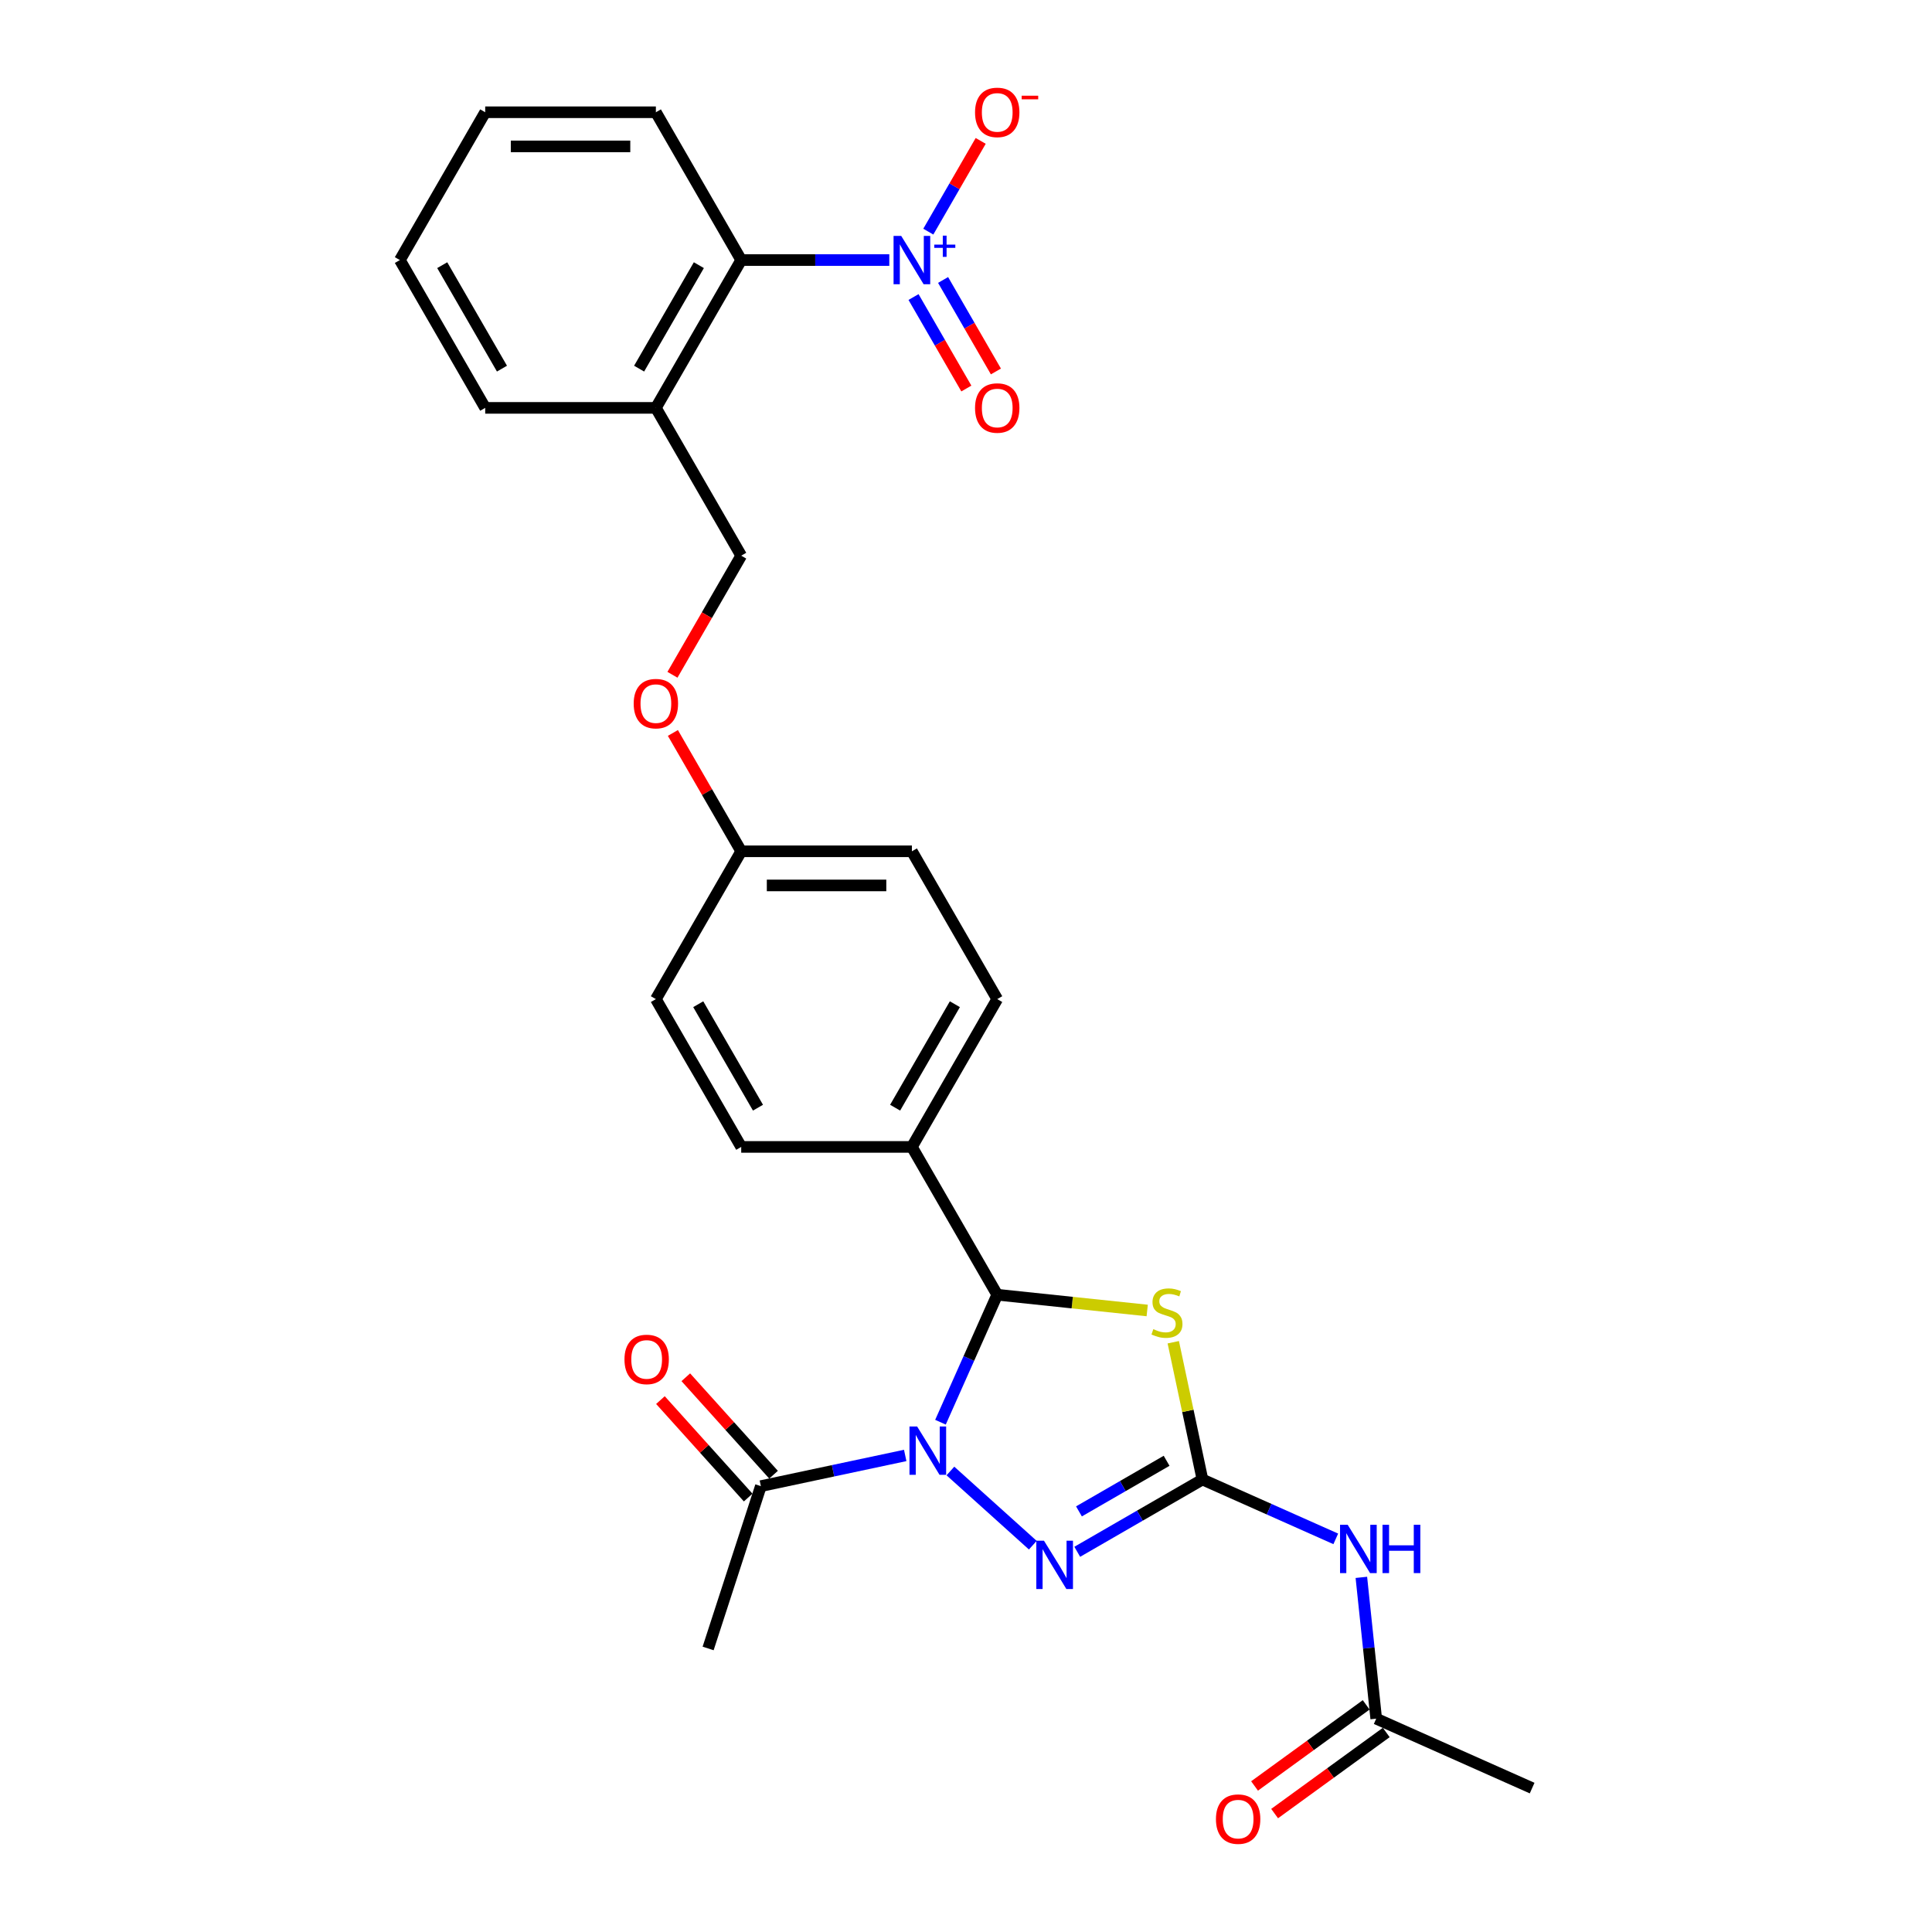 <?xml version='1.0' encoding='iso-8859-1'?>
<svg version='1.1' baseProfile='full'
              xmlns='http://www.w3.org/2000/svg'
                      xmlns:rdkit='http://www.rdkit.org/xml'
                      xmlns:xlink='http://www.w3.org/1999/xlink'
                  xml:space='preserve'
width='1000px' height='1000px' viewBox='0 0 1000 1000'>
<!-- END OF HEADER -->
<rect style='opacity:1.0;fill:#FFFFFF;stroke:none' width='1000' height='1000' x='0' y='0'> </rect>
<path class='bond-2' d='M 491.929,761.383 L 534.58,799.786' style='fill:none;fill-rule:evenodd;stroke:#0000FF;stroke-width:6px;stroke-linecap:butt;stroke-linejoin:miter;stroke-opacity:1' />
<path class='bond-3' d='M 486.785,736.134 L 501.475,703.141' style='fill:none;fill-rule:evenodd;stroke:#0000FF;stroke-width:6px;stroke-linecap:butt;stroke-linejoin:miter;stroke-opacity:1' />
<path class='bond-3' d='M 501.475,703.141 L 516.164,670.148' style='fill:none;fill-rule:evenodd;stroke:#000000;stroke-width:6px;stroke-linecap:butt;stroke-linejoin:miter;stroke-opacity:1' />
<path class='bond-6' d='M 468.536,753.338 L 431.179,761.278' style='fill:none;fill-rule:evenodd;stroke:#0000FF;stroke-width:6px;stroke-linecap:butt;stroke-linejoin:miter;stroke-opacity:1' />
<path class='bond-6' d='M 431.179,761.278 L 393.822,769.219' style='fill:none;fill-rule:evenodd;stroke:#000000;stroke-width:6px;stroke-linecap:butt;stroke-linejoin:miter;stroke-opacity:1' />
<path class='bond-0' d='M 622.388,765.793 L 589.983,784.501' style='fill:none;fill-rule:evenodd;stroke:#000000;stroke-width:6px;stroke-linecap:butt;stroke-linejoin:miter;stroke-opacity:1' />
<path class='bond-0' d='M 589.983,784.501 L 557.579,803.21' style='fill:none;fill-rule:evenodd;stroke:#0000FF;stroke-width:6px;stroke-linecap:butt;stroke-linejoin:miter;stroke-opacity:1' />
<path class='bond-0' d='M 603.833,756.104 L 581.149,769.2' style='fill:none;fill-rule:evenodd;stroke:#000000;stroke-width:6px;stroke-linecap:butt;stroke-linejoin:miter;stroke-opacity:1' />
<path class='bond-0' d='M 581.149,769.2 L 558.466,782.296' style='fill:none;fill-rule:evenodd;stroke:#0000FF;stroke-width:6px;stroke-linecap:butt;stroke-linejoin:miter;stroke-opacity:1' />
<path class='bond-5' d='M 622.388,765.793 L 656.892,781.155' style='fill:none;fill-rule:evenodd;stroke:#000000;stroke-width:6px;stroke-linecap:butt;stroke-linejoin:miter;stroke-opacity:1' />
<path class='bond-5' d='M 656.892,781.155 L 691.395,796.517' style='fill:none;fill-rule:evenodd;stroke:#0000FF;stroke-width:6px;stroke-linecap:butt;stroke-linejoin:miter;stroke-opacity:1' />
<path class='bond-28' d='M 622.388,765.793 L 614.836,730.264' style='fill:none;fill-rule:evenodd;stroke:#000000;stroke-width:6px;stroke-linecap:butt;stroke-linejoin:miter;stroke-opacity:1' />
<path class='bond-28' d='M 614.836,730.264 L 607.284,694.736' style='fill:none;fill-rule:evenodd;stroke:#CCCC00;stroke-width:6px;stroke-linecap:butt;stroke-linejoin:miter;stroke-opacity:1' />
<path class='bond-1' d='M 593.791,678.307 L 554.978,674.228' style='fill:none;fill-rule:evenodd;stroke:#CCCC00;stroke-width:6px;stroke-linecap:butt;stroke-linejoin:miter;stroke-opacity:1' />
<path class='bond-1' d='M 554.978,674.228 L 516.164,670.148' style='fill:none;fill-rule:evenodd;stroke:#000000;stroke-width:6px;stroke-linecap:butt;stroke-linejoin:miter;stroke-opacity:1' />
<path class='bond-9' d='M 516.164,670.148 L 471.994,593.643' style='fill:none;fill-rule:evenodd;stroke:#000000;stroke-width:6px;stroke-linecap:butt;stroke-linejoin:miter;stroke-opacity:1' />
<path class='bond-4' d='M 460.297,134.61 L 421.975,134.61' style='fill:none;fill-rule:evenodd;stroke:#0000FF;stroke-width:6px;stroke-linecap:butt;stroke-linejoin:miter;stroke-opacity:1' />
<path class='bond-4' d='M 421.975,134.61 L 383.653,134.61' style='fill:none;fill-rule:evenodd;stroke:#000000;stroke-width:6px;stroke-linecap:butt;stroke-linejoin:miter;stroke-opacity:1' />
<path class='bond-11' d='M 480.491,119.893 L 494.048,96.41' style='fill:none;fill-rule:evenodd;stroke:#0000FF;stroke-width:6px;stroke-linecap:butt;stroke-linejoin:miter;stroke-opacity:1' />
<path class='bond-11' d='M 494.048,96.41 L 507.606,72.928' style='fill:none;fill-rule:evenodd;stroke:#FF0000;stroke-width:6px;stroke-linecap:butt;stroke-linejoin:miter;stroke-opacity:1' />
<path class='bond-12' d='M 472.84,153.745 L 486.51,177.422' style='fill:none;fill-rule:evenodd;stroke:#0000FF;stroke-width:6px;stroke-linecap:butt;stroke-linejoin:miter;stroke-opacity:1' />
<path class='bond-12' d='M 486.51,177.422 L 500.18,201.099' style='fill:none;fill-rule:evenodd;stroke:#FF0000;stroke-width:6px;stroke-linecap:butt;stroke-linejoin:miter;stroke-opacity:1' />
<path class='bond-12' d='M 488.141,144.911 L 501.811,168.588' style='fill:none;fill-rule:evenodd;stroke:#0000FF;stroke-width:6px;stroke-linecap:butt;stroke-linejoin:miter;stroke-opacity:1' />
<path class='bond-12' d='M 501.811,168.588 L 515.481,192.265' style='fill:none;fill-rule:evenodd;stroke:#FF0000;stroke-width:6px;stroke-linecap:butt;stroke-linejoin:miter;stroke-opacity:1' />
<path class='bond-8' d='M 704.638,816.442 L 708.482,853.011' style='fill:none;fill-rule:evenodd;stroke:#0000FF;stroke-width:6px;stroke-linecap:butt;stroke-linejoin:miter;stroke-opacity:1' />
<path class='bond-8' d='M 708.482,853.011 L 712.325,889.581' style='fill:none;fill-rule:evenodd;stroke:#000000;stroke-width:6px;stroke-linecap:butt;stroke-linejoin:miter;stroke-opacity:1' />
<path class='bond-13' d='M 400.387,763.307 L 377.678,738.086' style='fill:none;fill-rule:evenodd;stroke:#000000;stroke-width:6px;stroke-linecap:butt;stroke-linejoin:miter;stroke-opacity:1' />
<path class='bond-13' d='M 377.678,738.086 L 354.969,712.865' style='fill:none;fill-rule:evenodd;stroke:#FF0000;stroke-width:6px;stroke-linecap:butt;stroke-linejoin:miter;stroke-opacity:1' />
<path class='bond-13' d='M 387.257,775.13 L 364.548,749.908' style='fill:none;fill-rule:evenodd;stroke:#000000;stroke-width:6px;stroke-linecap:butt;stroke-linejoin:miter;stroke-opacity:1' />
<path class='bond-13' d='M 364.548,749.908 L 341.839,724.687' style='fill:none;fill-rule:evenodd;stroke:#FF0000;stroke-width:6px;stroke-linecap:butt;stroke-linejoin:miter;stroke-opacity:1' />
<path class='bond-22' d='M 393.822,769.219 L 366.523,853.236' style='fill:none;fill-rule:evenodd;stroke:#000000;stroke-width:6px;stroke-linecap:butt;stroke-linejoin:miter;stroke-opacity:1' />
<path class='bond-7' d='M 383.653,134.61 L 339.482,211.116' style='fill:none;fill-rule:evenodd;stroke:#000000;stroke-width:6px;stroke-linecap:butt;stroke-linejoin:miter;stroke-opacity:1' />
<path class='bond-7' d='M 361.726,137.252 L 330.807,190.806' style='fill:none;fill-rule:evenodd;stroke:#000000;stroke-width:6px;stroke-linecap:butt;stroke-linejoin:miter;stroke-opacity:1' />
<path class='bond-23' d='M 383.653,134.61 L 339.482,58.105' style='fill:none;fill-rule:evenodd;stroke:#000000;stroke-width:6px;stroke-linecap:butt;stroke-linejoin:miter;stroke-opacity:1' />
<path class='bond-15' d='M 707.133,882.434 L 678.245,903.423' style='fill:none;fill-rule:evenodd;stroke:#000000;stroke-width:6px;stroke-linecap:butt;stroke-linejoin:miter;stroke-opacity:1' />
<path class='bond-15' d='M 678.245,903.423 L 649.357,924.411' style='fill:none;fill-rule:evenodd;stroke:#FF0000;stroke-width:6px;stroke-linecap:butt;stroke-linejoin:miter;stroke-opacity:1' />
<path class='bond-15' d='M 717.518,896.728 L 688.63,917.716' style='fill:none;fill-rule:evenodd;stroke:#000000;stroke-width:6px;stroke-linecap:butt;stroke-linejoin:miter;stroke-opacity:1' />
<path class='bond-15' d='M 688.63,917.716 L 659.742,938.705' style='fill:none;fill-rule:evenodd;stroke:#FF0000;stroke-width:6px;stroke-linecap:butt;stroke-linejoin:miter;stroke-opacity:1' />
<path class='bond-25' d='M 712.325,889.581 L 793.029,925.512' style='fill:none;fill-rule:evenodd;stroke:#000000;stroke-width:6px;stroke-linecap:butt;stroke-linejoin:miter;stroke-opacity:1' />
<path class='bond-16' d='M 471.994,593.643 L 516.164,517.137' style='fill:none;fill-rule:evenodd;stroke:#000000;stroke-width:6px;stroke-linecap:butt;stroke-linejoin:miter;stroke-opacity:1' />
<path class='bond-16' d='M 463.318,573.333 L 494.237,519.779' style='fill:none;fill-rule:evenodd;stroke:#000000;stroke-width:6px;stroke-linecap:butt;stroke-linejoin:miter;stroke-opacity:1' />
<path class='bond-17' d='M 471.994,593.643 L 383.653,593.643' style='fill:none;fill-rule:evenodd;stroke:#000000;stroke-width:6px;stroke-linecap:butt;stroke-linejoin:miter;stroke-opacity:1' />
<path class='bond-10' d='M 339.482,211.116 L 383.653,287.621' style='fill:none;fill-rule:evenodd;stroke:#000000;stroke-width:6px;stroke-linecap:butt;stroke-linejoin:miter;stroke-opacity:1' />
<path class='bond-24' d='M 339.482,211.116 L 251.142,211.116' style='fill:none;fill-rule:evenodd;stroke:#000000;stroke-width:6px;stroke-linecap:butt;stroke-linejoin:miter;stroke-opacity:1' />
<path class='bond-14' d='M 383.653,287.621 L 365.857,318.444' style='fill:none;fill-rule:evenodd;stroke:#000000;stroke-width:6px;stroke-linecap:butt;stroke-linejoin:miter;stroke-opacity:1' />
<path class='bond-14' d='M 365.857,318.444 L 348.061,349.268' style='fill:none;fill-rule:evenodd;stroke:#FF0000;stroke-width:6px;stroke-linecap:butt;stroke-linejoin:miter;stroke-opacity:1' />
<path class='bond-20' d='M 516.164,517.137 L 471.994,440.632' style='fill:none;fill-rule:evenodd;stroke:#000000;stroke-width:6px;stroke-linecap:butt;stroke-linejoin:miter;stroke-opacity:1' />
<path class='bond-21' d='M 383.653,593.643 L 339.482,517.137' style='fill:none;fill-rule:evenodd;stroke:#000000;stroke-width:6px;stroke-linecap:butt;stroke-linejoin:miter;stroke-opacity:1' />
<path class='bond-21' d='M 392.328,573.333 L 361.409,519.779' style='fill:none;fill-rule:evenodd;stroke:#000000;stroke-width:6px;stroke-linecap:butt;stroke-linejoin:miter;stroke-opacity:1' />
<path class='bond-18' d='M 348.286,379.374 L 365.969,410.003' style='fill:none;fill-rule:evenodd;stroke:#FF0000;stroke-width:6px;stroke-linecap:butt;stroke-linejoin:miter;stroke-opacity:1' />
<path class='bond-18' d='M 365.969,410.003 L 383.653,440.632' style='fill:none;fill-rule:evenodd;stroke:#000000;stroke-width:6px;stroke-linecap:butt;stroke-linejoin:miter;stroke-opacity:1' />
<path class='bond-19' d='M 383.653,440.632 L 339.482,517.137' style='fill:none;fill-rule:evenodd;stroke:#000000;stroke-width:6px;stroke-linecap:butt;stroke-linejoin:miter;stroke-opacity:1' />
<path class='bond-29' d='M 383.653,440.632 L 471.994,440.632' style='fill:none;fill-rule:evenodd;stroke:#000000;stroke-width:6px;stroke-linecap:butt;stroke-linejoin:miter;stroke-opacity:1' />
<path class='bond-29' d='M 396.904,458.3 L 458.743,458.3' style='fill:none;fill-rule:evenodd;stroke:#000000;stroke-width:6px;stroke-linecap:butt;stroke-linejoin:miter;stroke-opacity:1' />
<path class='bond-30' d='M 339.482,58.105 L 251.142,58.105' style='fill:none;fill-rule:evenodd;stroke:#000000;stroke-width:6px;stroke-linecap:butt;stroke-linejoin:miter;stroke-opacity:1' />
<path class='bond-30' d='M 326.231,75.773 L 264.393,75.773' style='fill:none;fill-rule:evenodd;stroke:#000000;stroke-width:6px;stroke-linecap:butt;stroke-linejoin:miter;stroke-opacity:1' />
<path class='bond-27' d='M 251.142,211.116 L 206.971,134.61' style='fill:none;fill-rule:evenodd;stroke:#000000;stroke-width:6px;stroke-linecap:butt;stroke-linejoin:miter;stroke-opacity:1' />
<path class='bond-27' d='M 259.817,190.806 L 228.898,137.252' style='fill:none;fill-rule:evenodd;stroke:#000000;stroke-width:6px;stroke-linecap:butt;stroke-linejoin:miter;stroke-opacity:1' />
<path class='bond-26' d='M 251.142,58.105 L 206.971,134.61' style='fill:none;fill-rule:evenodd;stroke:#000000;stroke-width:6px;stroke-linecap:butt;stroke-linejoin:miter;stroke-opacity:1' />
<path  class='atom-0' d='M 474.702 738.342
L 482.9 751.594
Q 483.713 752.901, 485.021 755.268
Q 486.328 757.636, 486.399 757.777
L 486.399 738.342
L 489.72 738.342
L 489.72 763.361
L 486.293 763.361
L 477.494 748.873
Q 476.469 747.176, 475.374 745.233
Q 474.314 743.289, 473.996 742.689
L 473.996 763.361
L 470.745 763.361
L 470.745 738.342
L 474.702 738.342
' fill='#0000FF'/>
<path  class='atom-2' d='M 596.954 687.969
Q 597.236 688.075, 598.402 688.57
Q 599.569 689.064, 600.841 689.382
Q 602.148 689.665, 603.42 689.665
Q 605.788 689.665, 607.166 688.534
Q 608.544 687.368, 608.544 685.354
Q 608.544 683.976, 607.837 683.128
Q 607.166 682.28, 606.106 681.82
Q 605.046 681.361, 603.279 680.831
Q 601.053 680.16, 599.71 679.524
Q 598.402 678.888, 597.448 677.545
Q 596.53 676.202, 596.53 673.94
Q 596.53 670.796, 598.65 668.852
Q 600.805 666.909, 605.046 666.909
Q 607.943 666.909, 611.23 668.287
L 610.417 671.008
Q 607.413 669.771, 605.152 669.771
Q 602.713 669.771, 601.371 670.796
Q 600.028 671.785, 600.063 673.516
Q 600.063 674.859, 600.735 675.672
Q 601.441 676.485, 602.431 676.944
Q 603.456 677.403, 605.152 677.933
Q 607.413 678.64, 608.756 679.347
Q 610.099 680.054, 611.053 681.502
Q 612.042 682.916, 612.042 685.354
Q 612.042 688.817, 609.71 690.69
Q 607.413 692.527, 603.562 692.527
Q 601.335 692.527, 599.639 692.033
Q 597.978 691.573, 596 690.761
L 596.954 687.969
' fill='#CCCC00'/>
<path  class='atom-3' d='M 540.352 797.454
L 548.55 810.705
Q 549.363 812.013, 550.671 814.38
Q 551.978 816.748, 552.049 816.889
L 552.049 797.454
L 555.37 797.454
L 555.37 822.472
L 551.943 822.472
L 543.144 807.984
Q 542.119 806.288, 541.024 804.345
Q 539.964 802.401, 539.646 801.8
L 539.646 822.472
L 536.395 822.472
L 536.395 797.454
L 540.352 797.454
' fill='#0000FF'/>
<path  class='atom-5' d='M 466.463 122.101
L 474.662 135.352
Q 475.474 136.66, 476.782 139.027
Q 478.089 141.395, 478.16 141.536
L 478.16 122.101
L 481.481 122.101
L 481.481 147.119
L 478.054 147.119
L 469.255 132.632
Q 468.23 130.935, 467.135 128.992
Q 466.075 127.048, 465.757 126.448
L 465.757 147.119
L 462.506 147.119
L 462.506 122.101
L 466.463 122.101
' fill='#0000FF'/>
<path  class='atom-5' d='M 483.58 126.611
L 487.988 126.611
L 487.988 121.97
L 489.947 121.97
L 489.947 126.611
L 494.472 126.611
L 494.472 128.29
L 489.947 128.29
L 489.947 132.954
L 487.988 132.954
L 487.988 128.29
L 483.58 128.29
L 483.58 126.611
' fill='#0000FF'/>
<path  class='atom-6' d='M 697.561 789.215
L 705.759 802.466
Q 706.572 803.774, 707.879 806.141
Q 709.187 808.509, 709.258 808.65
L 709.258 789.215
L 712.579 789.215
L 712.579 814.233
L 709.152 814.233
L 700.353 799.745
Q 699.328 798.049, 698.233 796.106
Q 697.173 794.162, 696.854 793.561
L 696.854 814.233
L 693.604 814.233
L 693.604 789.215
L 697.561 789.215
' fill='#0000FF'/>
<path  class='atom-6' d='M 715.583 789.215
L 718.975 789.215
L 718.975 799.851
L 731.767 799.851
L 731.767 789.215
L 735.159 789.215
L 735.159 814.233
L 731.767 814.233
L 731.767 802.678
L 718.975 802.678
L 718.975 814.233
L 715.583 814.233
L 715.583 789.215
' fill='#0000FF'/>
<path  class='atom-12' d='M 504.68 58.176
Q 504.68 52.168, 507.648 48.812
Q 510.616 45.455, 516.164 45.455
Q 521.712 45.455, 524.68 48.812
Q 527.648 52.168, 527.648 58.176
Q 527.648 64.254, 524.645 67.716
Q 521.641 71.144, 516.164 71.144
Q 510.652 71.144, 507.648 67.716
Q 504.68 64.289, 504.68 58.176
M 516.164 68.317
Q 519.98 68.317, 522.03 65.773
Q 524.115 63.193, 524.115 58.176
Q 524.115 53.264, 522.03 50.79
Q 519.98 48.282, 516.164 48.282
Q 512.348 48.282, 510.263 50.755
Q 508.213 53.228, 508.213 58.176
Q 508.213 63.229, 510.263 65.773
Q 512.348 68.317, 516.164 68.317
' fill='#FF0000'/>
<path  class='atom-12' d='M 528.814 49.538
L 537.374 49.538
L 537.374 51.404
L 528.814 51.404
L 528.814 49.538
' fill='#FF0000'/>
<path  class='atom-13' d='M 504.68 211.186
Q 504.68 205.179, 507.648 201.822
Q 510.616 198.465, 516.164 198.465
Q 521.712 198.465, 524.68 201.822
Q 527.648 205.179, 527.648 211.186
Q 527.648 217.264, 524.645 220.727
Q 521.641 224.155, 516.164 224.155
Q 510.652 224.155, 507.648 220.727
Q 504.68 217.3, 504.68 211.186
M 516.164 221.328
Q 519.98 221.328, 522.03 218.784
Q 524.115 216.204, 524.115 211.186
Q 524.115 206.275, 522.03 203.801
Q 519.98 201.292, 516.164 201.292
Q 512.348 201.292, 510.263 203.766
Q 508.213 206.239, 508.213 211.186
Q 508.213 216.24, 510.263 218.784
Q 512.348 221.328, 516.164 221.328
' fill='#FF0000'/>
<path  class='atom-14' d='M 323.226 703.639
Q 323.226 697.632, 326.195 694.275
Q 329.163 690.918, 334.711 690.918
Q 340.258 690.918, 343.227 694.275
Q 346.195 697.632, 346.195 703.639
Q 346.195 709.717, 343.191 713.18
Q 340.188 716.608, 334.711 716.608
Q 329.198 716.608, 326.195 713.18
Q 323.226 709.752, 323.226 703.639
M 334.711 713.781
Q 338.527 713.781, 340.577 711.236
Q 342.661 708.657, 342.661 703.639
Q 342.661 698.727, 340.577 696.254
Q 338.527 693.745, 334.711 693.745
Q 330.894 693.745, 328.81 696.219
Q 326.76 698.692, 326.76 703.639
Q 326.76 708.692, 328.81 711.236
Q 330.894 713.781, 334.711 713.781
' fill='#FF0000'/>
<path  class='atom-16' d='M 629.372 941.577
Q 629.372 935.57, 632.34 932.213
Q 635.308 928.856, 640.856 928.856
Q 646.404 928.856, 649.372 932.213
Q 652.341 935.57, 652.341 941.577
Q 652.341 947.655, 649.337 951.118
Q 646.333 954.545, 640.856 954.545
Q 635.344 954.545, 632.34 951.118
Q 629.372 947.69, 629.372 941.577
M 640.856 951.719
Q 644.673 951.719, 646.722 949.174
Q 648.807 946.595, 648.807 941.577
Q 648.807 936.665, 646.722 934.192
Q 644.673 931.683, 640.856 931.683
Q 637.04 931.683, 634.955 934.156
Q 632.906 936.63, 632.906 941.577
Q 632.906 946.63, 634.955 949.174
Q 637.04 951.719, 640.856 951.719
' fill='#FF0000'/>
<path  class='atom-19' d='M 327.998 364.197
Q 327.998 358.19, 330.966 354.833
Q 333.935 351.476, 339.482 351.476
Q 345.03 351.476, 347.998 354.833
Q 350.967 358.19, 350.967 364.197
Q 350.967 370.275, 347.963 373.738
Q 344.96 377.166, 339.482 377.166
Q 333.97 377.166, 330.966 373.738
Q 327.998 370.31, 327.998 364.197
M 339.482 374.339
Q 343.299 374.339, 345.348 371.795
Q 347.433 369.215, 347.433 364.197
Q 347.433 359.285, 345.348 356.812
Q 343.299 354.303, 339.482 354.303
Q 335.666 354.303, 333.581 356.777
Q 331.532 359.25, 331.532 364.197
Q 331.532 369.25, 333.581 371.795
Q 335.666 374.339, 339.482 374.339
' fill='#FF0000'/>
</svg>
